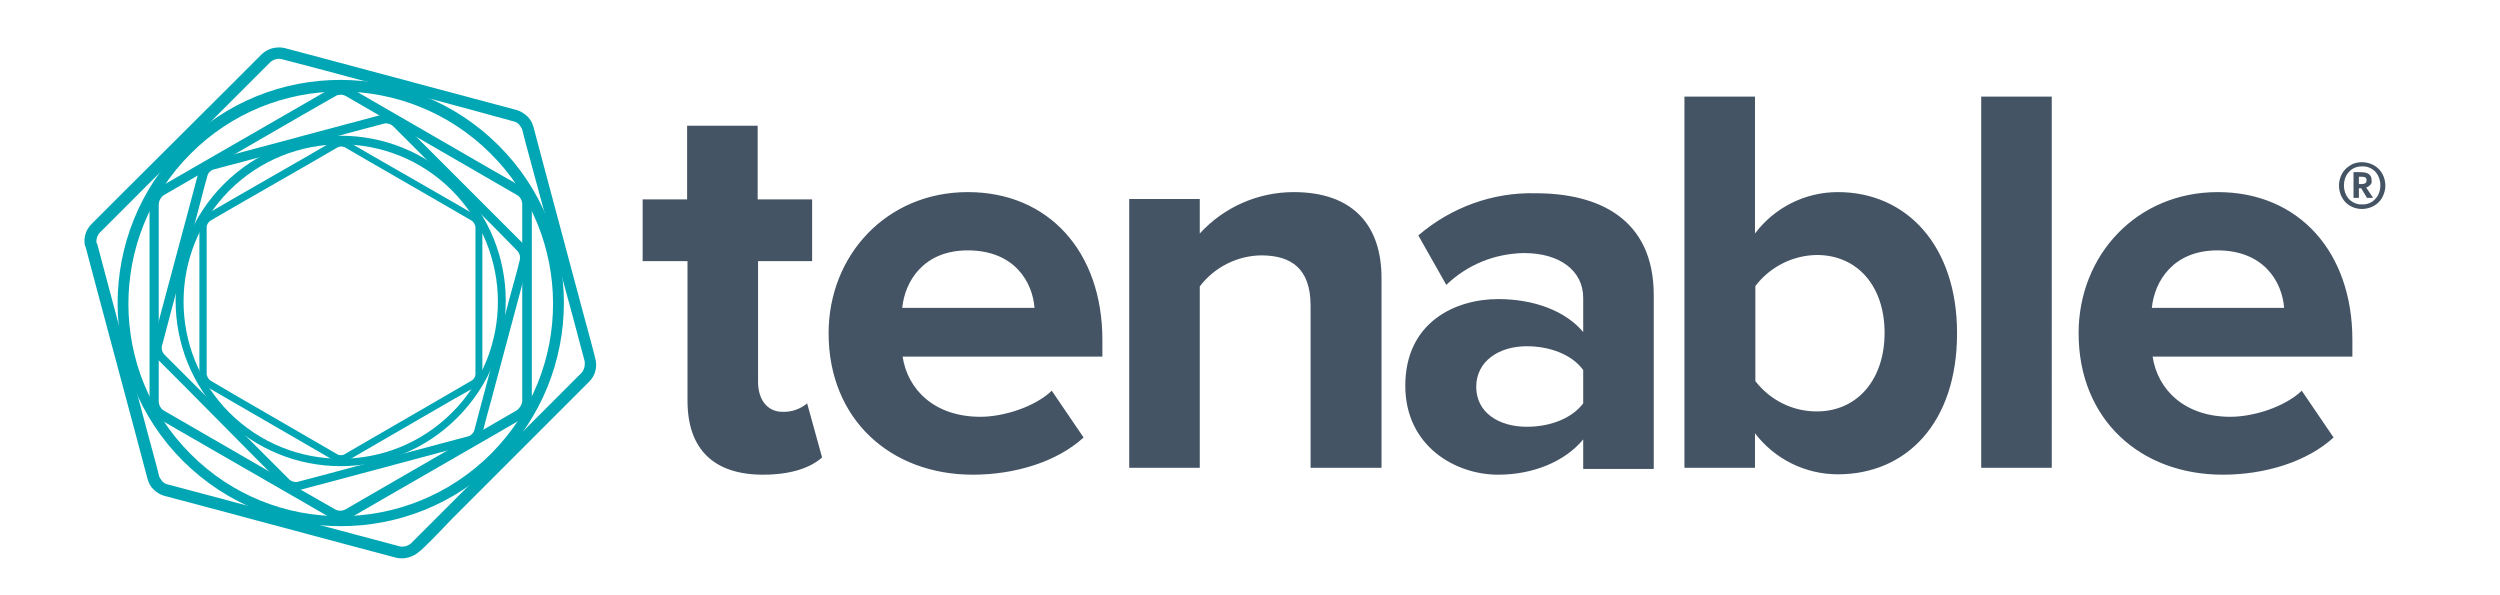 <?xml version="1.0" encoding="utf-8"?>
<!-- Generator: Adobe Illustrator 28.2.0, SVG Export Plug-In . SVG Version: 6.00 Build 0)  -->
<svg version="1.1" id="layer" xmlns="http://www.w3.org/2000/svg" xmlns:xlink="http://www.w3.org/1999/xlink" x="0px" y="0px"
	 viewBox="0 0 652 155.2" style="enable-background:new 0 0 652 155.2;" xml:space="preserve">
<style type="text/css">
	.st0{fill:#445464;}
	.st1{fill:#00A6B4;}
</style>
<path class="st0" d="M179.3,104.5V68.1h-11.7V52h11.6V32.8h18.4V52h14.2v16.1h-14.1v31.5c0,4.5,2.3,7.8,6.4,7.8
	c2.3,0.1,4.6-0.7,6.4-2.2l3.9,14.1c-2.8,2.5-7.7,4.5-15.4,4.5C186.1,123.8,179.3,117.1,179.3,104.5z M216.1,86.9
	c0-20.3,15.1-36.8,36.3-36.8s35.1,15.7,35.1,38.5V93h-52.1c1.3,8.6,8.3,15.7,20.3,15.7c5.9,0,14.1-2.5,18.6-6.8l8.3,12.2
	c-7,6.4-18,9.7-28.9,9.7C232.3,123.8,216.1,109.4,216.1,86.9z M252.4,65.3c-11.5,0-16.4,8-17.1,15h34.5
	C269.3,73.6,264.6,65.3,252.4,65.3z M341.8,122V79.7c0-9.7-5.1-13.1-12.9-13.1c-6.3,0.1-12.2,3.1-16,8.1V122h-18.4V51.9h18.4v9
	c6.3-6.9,15.2-10.8,24.5-10.8c15.5,0,22.9,8.7,22.9,22.4V122H341.8z M412.9,122v-7.4c-4.8,5.8-13.1,9.2-22.2,9.2
	c-11.2,0-24.2-7.5-24.2-23.2c0-16.6,13.1-22.6,24.2-22.6c9.4,0,17.6,3.1,22.2,8.6v-8.9c0-7.1-6.1-11.7-15.4-11.7
	c-7.6,0.1-14.8,3-20.3,8.3l-7.3-12.9c8.5-7.3,19.4-11.3,30.6-11c16.1,0,30.8,6.4,30.8,26.6v45.3h-18.4V122z M412.9,105.2v-8.7
	c-3-4.1-8.8-6.2-14.7-6.2c-7.3,0-13.2,3.9-13.2,10.6s5.9,10.4,13.2,10.4C404,111.3,409.8,109.3,412.9,105.2z M439.3,122V25.2h18.4
	v35.7c5.1-6.8,13.1-10.8,21.6-10.8c17.9,0,31.1,13.9,31.1,36.8c0,23.5-13.3,36.8-31.1,36.8c-8.5,0-16.5-4-21.6-10.7v9L439.3,122z
	 M473.8,107.3c10.6,0,17.7-8.3,17.7-20.5s-7.1-20.3-17.7-20.3c-6.3,0.1-12.2,3.1-16,8.1v24.8C461.7,104.4,467.5,107.3,473.8,107.3
	L473.8,107.3z M516.7,122V25.2h18.4V122H516.7z M542.1,86.9c0-20.3,15.1-36.8,36.3-36.8c21.2,0,35.1,15.7,35.1,38.5V93h-52.1
	c1.3,8.6,8.3,15.7,20.3,15.7c5.9,0,14.1-2.5,18.6-6.8l8.3,12.2c-7,6.4-18,9.7-28.9,9.7C558.2,123.8,542.1,109.4,542.1,86.9z
	 M578.3,65.3c-11.5,0-16.4,8-17.1,15h34.5C595.2,73.6,590.5,65.3,578.3,65.3z M619.1,43.1c0.9,0.5,1.7,1.3,2.2,2.2s0.8,2,0.8,3.1
	s-0.3,2.1-0.8,3.1c-0.5,0.9-1.3,1.7-2.2,2.2s-2,0.8-3.1,0.8c-2.2,0-4.2-1.1-5.2-3c-0.5-0.9-0.8-2-0.8-3.1s0.3-2.2,0.8-3.1
	c0.5-0.9,1.3-1.7,2.2-2.2c0.9-0.6,2-0.8,3-0.8C617.1,42.3,618.2,42.6,619.1,43.1z M618.5,52.7c0.7-0.4,1.3-1.1,1.7-1.8
	c0.8-1.6,0.8-3.5,0-5.1c-0.4-0.8-1-1.4-1.7-1.8c-0.7-0.4-1.6-0.7-2.5-0.6c-0.9,0-1.7,0.2-2.4,0.6c-0.7,0.4-1.3,1.1-1.7,1.8
	c-0.8,1.6-0.8,3.5,0,5.1c0.4,0.8,1,1.4,1.7,1.8c0.7,0.4,1.6,0.7,2.4,0.6C616.9,53.4,617.8,53.1,618.5,52.7z M618.2,48.2
	c-0.3,0.3-0.7,0.6-1.1,0.7l1.8,2.7h-1.6l-1.5-2.5h-0.6v2.5h-1.4v-6.7h1.8c2,0,2.9,0.7,2.9,2C618.6,47.5,618.5,47.9,618.2,48.2z
	 M615.2,48h0.7c0.9,0,1.3-0.3,1.3-1c0-0.3-0.1-0.6-0.3-0.7c-0.3-0.2-0.7-0.2-1-0.2h-0.7V48z"/>
<path class="st1" d="M139.1,33c0.4,1.4,1.7,6.5,3,11.3l0,0l10.2,38.1c1.3,4.8,2.7,9.9,3,11.3l0,0c0.5,2.1-0.1,4.3-1.6,5.8l0,0
	l-8.3,8.3l0,0l-27.8,27.8c-3.5,3.7-7.1,7.4-8.3,8.3l0,0c-1.6,1.4-3.8,2-5.8,1.6l0,0l-11.3-3l0,0l-38.1-10.2l-11.3-3l0,0
	c-1-0.3-1.9-0.8-2.7-1.6l0,0c-0.8-0.7-1.3-1.7-1.6-2.7l0,0c-0.4-1.4-1.7-6.5-3-11.3l0,0L25.3,75.6l-3-11.3l0,0l1.5-0.5l1.5-0.4
	c0.4,1.4,1.7,6.5,3,11.3l0,0l10.2,38.2c1.3,4.8,2.7,9.9,3,11.3l0,0c0.2,0.5,0.5,0.9,0.8,1.3l0,0c0.4,0.4,0.8,0.7,1.3,0.8l0,0l11.3,3
	l0,0L93,139.5l11.3,3l0,0c1,0.2,2.1-0.1,2.9-0.8l0,0l8.3-8.3l0,0l27.9-27.9l8.3-8.3l0,0c0.7-0.8,0.9-1.9,0.8-2.9l0,0
	c-0.4-1.4-1.7-6.5-3-11.3l0,0l-10.3-37.9c-1.3-4.8-2.7-9.9-3-11.3l0,0c-0.2-0.5-0.5-0.9-0.8-1.3l0,0c-0.4-0.4-0.8-0.7-1.3-0.8l0,0
	l-11.3-3.1l0,0l-38-10.2l-11.4-3l0,0c-1-0.2-2.1,0.1-2.9,0.8l0,0l-8.3,8.3l0,0L34.3,52.4L26,60.7l0,0c-0.7,0.8-1,1.9-0.8,2.9l0,0
	l-1.5,0.3l-1.5,0.4c-0.5-2.1,0.1-4.3,1.6-5.8l0,0l8.3-8.3l0,0L60,22.4l8.3-8.3l0,0c1.6-1.5,3.8-2,5.8-1.6l0,0l11.3,3l0,0l38.1,10.2
	l11.3,3l0,0c1,0.3,1.9,0.9,2.7,1.6l0,0C138.3,31.1,138.8,32,139.1,33z"/>
<path class="st1" d="M91.3,22.9l8.3,4.8l0,0L127.8,44l8.4,4.8l0,0c1.5,0.9,2.4,2.5,2.5,4.3l0,0v9.6l0,0v42.2l0,0
	c-0.1,1.8-1,3.4-2.5,4.3l0,0l-8.3,4.8l0,0l-28.3,16.3l-8.3,4.8l0,0c-0.8,0.4-1.6,0.6-2.5,0.6l0,0c-0.9,0-1.7-0.2-2.5-0.6l0,0
	l-8.3-4.8l0,0L49.7,114l-8.3-4.8l0,0l0.6-1.1l0.6-1.1l8.3,4.8l0,0l28.2,16.3l8.4,4.8l0,0c0.4,0.2,0.8,0.3,1.2,0.3l0,0
	c0.4,0,0.9-0.1,1.3-0.3l0,0l8.3-4.8l0,0l28.2-16.3l8.3-4.8l0,0c0.7-0.5,1.2-1.3,1.4-2.2l0,0v-9.6l0,0V53l0,0
	c-0.1-0.9-0.6-1.7-1.3-2.1l0,0l-8.3-4.8l0,0L98.4,29.8L90.1,25l0,0c-0.4-0.2-0.8-0.3-1.3-0.3l0,0c-0.4,0-0.9,0.1-1.2,0.3l0,0
	l-8.4,4.8l0,0L51,46.1l-8.3,4.8l0,0c-0.7,0.5-1.2,1.3-1.3,2.2l0,0v9.6l0,0v42.2l0,0c0.1,0.9,0.5,1.6,1.3,2.2l0,0l-0.6,1.1l-0.6,1.1
	c-1.5-0.9-2.4-2.5-2.5-4.3l0,0c0-1.2,0-5.5,0-9.6l0,0V53.2l0,0c0.1-1.8,1-3.4,2.5-4.3l0,0l8.3-4.8l0,0l28.3-16.3l8.3-4.8l0,0
	c0.8-0.4,1.6-0.6,2.5-0.6l0,0C89.7,22.3,90.6,22.5,91.3,22.9z"/>
<path class="st1" d="M55.1,41.8l8.3-2.2l0,0l28-7.5l8.3-2.2l0,0c1.5-0.3,3.1,0.1,4.3,1.2l0,0l6.1,6.1l0,0l20.5,20.5l6.1,6.1l0,0
	c1.1,1.1,1.5,2.8,1.1,4.3l0,0c-0.3,1-1.3,4.8-2.2,8.3l0,0l-7.5,28c-1,3.5-2,7.4-2.2,8.3l0,0c-0.2,0.7-0.6,1.4-1.2,2l0,0
	c-0.5,0.6-1.2,1-2,1.2l0,0l-8.3,2.2l0,0l-28,7.5l-8.3,2.2l0,0l-0.3-1l-0.3-1.1l8.3-2.2l0,0l28-7.5l8.3-2.2l0,0
	c0.4-0.1,0.7-0.3,1-0.6l0,0c0.3-0.3,0.5-0.6,0.6-1l0,0l2.2-8.3l0,0l7.5-28c1-3.5,2-7.3,2.2-8.3l0,0c0.1-0.8-0.1-1.5-0.6-2.1l0,0
	l-6-6.1l0,0l-20.5-20.5l-6.1-6.1l0,0c-0.6-0.5-1.4-0.7-2.1-0.6l0,0L92,34.4l0,0L64,42l-8.3,2.2l0,0c-0.4,0.1-0.7,0.3-1,0.6l0,0
	c-0.3,0.3-0.5,0.6-0.6,1l0,0c-0.3,1-1.3,4.8-2.2,8.3l0,0L44.4,82c-0.9,3.5-1.9,7.3-2.2,8.3l0,0c-0.1,0.8,0.1,1.5,0.6,2.1l0,0
	l6.1,6.1l0,0L69.4,119l6.1,6.1l0,0c0.6,0.5,1.4,0.7,2.1,0.6l0,0l0.3,1.1l0.3,1.1c-1.5,0.3-3.1-0.1-4.3-1.2l0,0l-6.1-6.1l0,0
	L47.2,99.8l-6.1-6.1l0,0c-1.1-1.1-1.5-2.7-1.2-4.3l0,0c0.3-1,1.3-4.8,2.2-8.3l0,0l7.5-28l2.2-8.3l0,0c0.2-0.7,0.6-1.4,1.2-2l0,0
	C53.7,42.4,54.4,42,55.1,41.8z"/>
<path class="st1" d="M47.7,120.2C25,97.5,25,60.7,47.7,37.9s59.5-22.7,82.3,0s22.7,59.5,0,82.3l0,0
	C107.3,142.9,70.5,142.9,47.7,120.2L47.7,120.2z M128.1,118.3c21.6-21.7,21.5-56.8-0.2-78.3c-21.7-21.6-56.8-21.5-78.3,0.2
	c-21.5,21.6-21.5,56.6,0.1,78.2C71.3,140.1,106.4,140,128.1,118.3C128.1,118.4,128.1,118.4,128.1,118.3L128.1,118.3z"/>
<path class="st1" d="M90.7,36.9l6.2,3.6l0,0l20.9,12l6.2,3.6l0,0c1.1,0.7,1.8,1.9,1.8,3.2l0,0v7.1l0,0v31.3l0,0
	c-0.1,1.3-0.7,2.5-1.8,3.2l0,0l-6.2,3.5l0,0l-20.9,12.1l-6.2,3.6l0,0c-0.6,0.3-1.2,0.5-1.8,0.5l0,0c-0.6,0-1.3-0.2-1.8-0.5l0,0
	l-6.2-3.6l0,0L60,104.4l-6.2-3.6l0,0l0.5-0.8l0.5-0.8l6.1,3.6l0,0l20.9,12.1l6.2,3.6l0,0c0.3,0.2,0.6,0.2,0.9,0.2l0,0
	c0.3,0,0.6,0,0.9-0.2l0,0l6.2-3.6l0,0l20.9-12.1l6.2-3.6l0,0c0.5-0.4,0.9-0.9,0.9-1.6l0,0v-7.1l0,0V59.2l0,0
	c-0.1-0.6-0.4-1.2-0.9-1.6l0,0l-6.2-3.6l0,0L96.1,42l-6.2-3.6l0,0c-0.3-0.1-0.6-0.2-0.9-0.2l0,0c-0.3,0-0.6,0.1-0.9,0.2l0,0L81.9,42
	l0,0L61,54l-6.2,3.6l0,0c-0.5,0.4-0.9,1-0.9,1.6l0,0v7.1l0,0v31.3l0,0c0.1,0.6,0.4,1.2,0.9,1.6l0,0l-0.5,0.8l-0.5,0.8
	c-1.1-0.7-1.8-1.9-1.8-3.2l0,0v-7.2l0,0V59.1l0,0c0-1.3,0.7-2.5,1.8-3.2l0,0l6.2-3.6l0,0l20.9-12l6.2-3.6l0,0
	c0.6-0.3,1.2-0.5,1.8-0.5l0,0C89.5,36.5,90.1,36.6,90.7,36.9L90.7,36.9z"/>
<path class="st1" d="M58.4,108.9c-16.8-16.8-16.8-44.1,0-60.9s44.1-16.8,60.9,0c16.8,16.8,16.8,44.1,0,60.9
	C102.5,125.8,75.2,125.8,58.4,108.9z M117.9,107.6c16-16,15.9-42-0.1-58s-42-15.9-58,0.1c-15.9,16-15.9,41.9,0,57.9
	C75.8,123.6,101.8,123.7,117.9,107.6C117.8,107.6,117.9,107.6,117.9,107.6z"/>
</svg>
